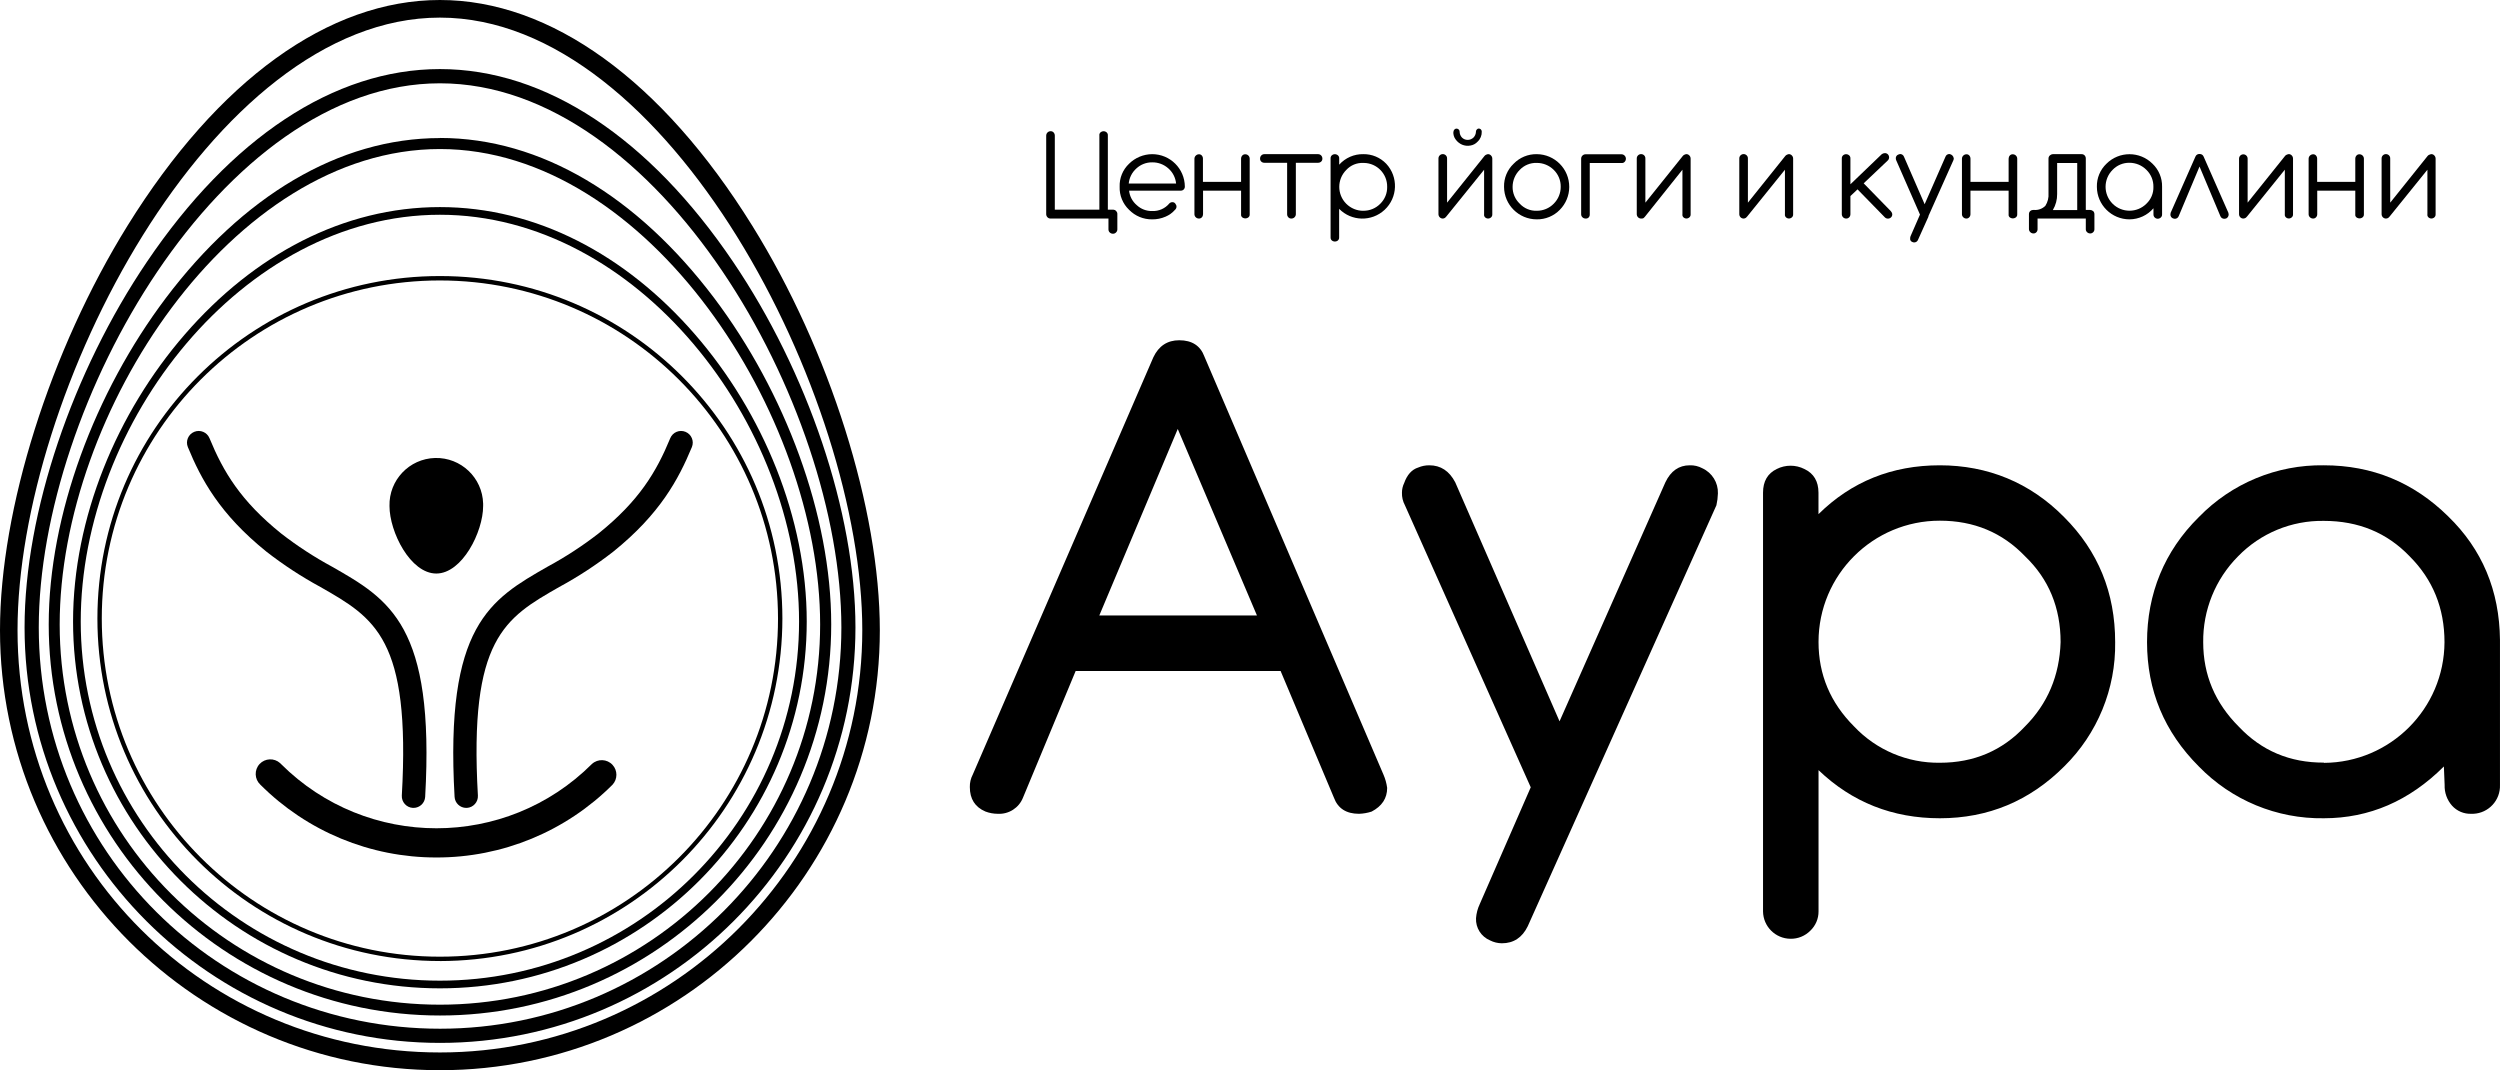 <?xml version="1.0" encoding="UTF-8"?> <svg xmlns="http://www.w3.org/2000/svg" id="Layer_1" data-name="Layer 1" viewBox="0 0 902.65 386.41"> <path d="m158.84,6.36C76.13,6.36,6.33,142.24,6.33,227.54s68.42,152.46,152.51,152.46,152.5-68.41,152.5-152.5S241.54,6.36,158.84,6.36Zm0,380.05c-87.59,0-158.84-71.25-158.84-158.87,0-43.7,18.09-101,46.07-146.1C78.69,28.91,118.73,0,158.83,0s80.17,29,112.77,81.48c28,45.05,46.07,102.4,46.07,146.1,0,87.58-71.25,158.83-158.83,158.83h0Z"></path> <path d="m158.84,30.08C80,30.08,14,145.69,14,226.54s65,144.89,144.9,144.89,144.89-65,144.89-144.89c-.06-80.85-66.1-196.46-144.95-196.46Zm0-5.14c38.31,0,75.68,25,105.86,69.61,26.77,39.52,44.17,90.39,44.17,132,0,82.73-67.3,150-150,150S8.87,309.24,8.87,226.55c0-41.58,17.4-92.45,44.17-132C83.15,50,120.52,24.94,158.84,24.94Z"></path> <path d="m158.84,53.81c-75,0-137.29,95.32-137.29,171.65s61.58,137.29,137.29,137.29,137.28-61.59,137.28-137.29S233.85,53.81,158.84,53.81Zm0-4c36.53,0,71.32,21.13,99,57.77,25.62,34,42.28,78.38,42.28,117.84,0,77.88-63.36,141.24-141.24,141.24S17.59,303.34,17.59,225.46c0-39.46,16.66-83.87,42.28-117.84,27.64-36.64,62.43-57.77,99-57.77l-.03-.04Z"></path> <path d="m158.84,77.54c-71.17,0-129.69,75-129.69,146.86s58.18,129.68,129.69,129.68,129.67-58.18,129.67-129.68-58.51-146.86-129.67-146.86Zm0-2.77c34.75,0,67.07,17.12,92.06,45.93,24.58,28.33,40.38,66.37,40.38,103.7,0,73-59.41,132.45-132.44,132.45S26.38,297.43,26.38,224.4c0-37.33,15.8-75.37,40.39-103.7,24.99-28.81,57.31-45.93,92.07-45.93Z"></path> <path d="m158.84,101.26c-67.42,0-122.08,54.65-122.09,122.07,0,67.42,54.65,122.08,122.07,122.09,67.42,0,122.08-54.65,122.09-122.07h0c-.07-67.39-54.68-122.01-122.07-122.09Zm0,245.73c-68.3,0-123.66-55.35-123.67-123.65,0-68.3,55.35-123.66,123.65-123.67,68.3,0,123.66,55.35,123.67,123.65h0c-.06,68.27-55.38,123.6-123.65,123.68h0Z"></path> <path d="m174.44,182.71c0,9.33-7.57,24.37-16.91,24.37s-16.9-15-16.9-24.37c-.24-9.34,7.13-17.1,16.46-17.35,9.34-.24,17.1,7.13,17.35,16.46,0,.02,0,.04,0,.06,0,.27,0,.55,0,.82Z"></path> <path d="m157.53,309.6c-23.83.03-46.69-9.43-63.53-26.29-2.13-1.99-2.25-5.33-.27-7.46,1.97-2.11,5.27-2.25,7.41-.32l.32.32c31.02,30.94,81.23,30.94,112.25,0,2.15-1.97,5.49-1.83,7.46.32,1.85,2.02,1.85,5.12,0,7.14-16.87,16.88-39.77,26.35-63.64,26.29Z"></path> <path d="m168.34,291.7c-2.24,0-4.09-1.76-4.21-4-3.52-61.89,12.86-71.26,33.6-83.11,6.45-3.49,12.61-7.5,18.4-12,14.56-11.69,20.87-22.2,25.87-34.37.89-2.16,3.35-3.19,5.51-2.3,2.16.89,3.19,3.35,2.3,5.51-4.81,11.57-11.49,24.16-28.4,37.76-6.14,4.78-12.66,9.04-19.5,12.75-19.62,11.21-32.59,18.63-29.36,75.3.13,2.33-1.65,4.33-3.99,4.46,0,0,0,0-.01,0h-.22,0Z"></path> <path d="m149.33,291.7h-.25c-2.33-.12-4.12-2.12-4-4.45,0,0,0,0,0,0h0c3.23-56.68-9.74-64.09-29.36-75.3-6.84-3.71-13.36-7.97-19.5-12.75-16.91-13.61-23.63-26.2-28.39-37.77-.89-2.16.14-4.62,2.3-5.51,2.16-.89,4.62.14,5.51,2.3,5,12.17,11.31,22.68,25.87,34.4,5.79,4.5,11.95,8.51,18.4,12,20.74,11.85,37.12,21.22,33.6,83.11-.13,2.22-1.96,3.95-4.18,3.97Z"></path> <path d="m355.78,293c-3.74-1.6-5.61-4.54-5.61-8.81-.04-1.58.33-3.15,1.07-4.55l65.19-150.64c1.95-4.1,5.07-6.15,9.35-6.15,4.63,0,7.65,2,9.08,5.88l64.65,150.94c.67,1.53,1.12,3.15,1.34,4.81,0,3.74-1.87,6.59-5.61,8.55-1.47.48-3,.75-4.55.8-4.62,0-7.65-1.96-9.08-5.87l-19.23-45.69h-74l-19,45.69c-1.45,3.71-5.11,6.07-9.09,5.87-1.54,0-3.07-.28-4.51-.83Zm69.46-138.12l-28.32,67.33h56.91l-28.59-67.33Z"></path> <path d="m538,339.54c-3.2-1.34-5.23-4.53-5.07-8,.13-1.76.58-3.48,1.33-5.07l18.43-42.21-45.43-101.83c-.75-1.39-1.12-2.96-1.07-4.54,0-1.21.27-2.4.8-3.48,1.07-3,2.77-4.89,5.08-5.61,1.26-.54,2.63-.81,4-.8,4.1,0,7.22,2.05,9.36,6.15l37.66,86.29,38.21-86.29c1.95-4.1,4.89-6.15,8.81-6.15,1.58-.05,3.15.32,4.54,1.07,3.53,1.62,5.75,5.2,5.62,9.08-.04,1.44-.22,2.87-.54,4.28l-68.12,152c-2,4.1-5.12,6.15-9.35,6.15-1.48-.01-2.94-.37-4.26-1.04Z"></path> <path d="m636.56,329.1v-151.21c0-4.1,1.65-6.95,4.94-8.55,3.14-1.59,6.86-1.59,10,0,3.38,1.6,5.07,4.45,5.08,8.55v7.75c11.93-11.76,26.53-17.64,43.81-17.64s32.59,6.23,44.88,18.7c12.3,12.29,18.44,27.34,18.43,45.15.26,16.85-6.4,33.07-18.41,44.89-12.47,12.46-27.43,18.69-44.88,18.7-17.1,0-31.7-5.79-43.81-17.37v51c.02,2.62-1.05,5.13-2.94,6.94-1.9,1.93-4.51,3-7.22,2.94-5.43-.06-9.82-4.45-9.88-9.88v.03Zm63.85-53.7c12.29,0,22.53-4.36,30.72-13.09,8.19-8.21,12.48-18.36,12.87-30.46,0-12.46-4.28-22.79-12.83-31-8.21-8.57-18.47-12.85-30.76-12.85-24.17-.02-43.79,19.56-43.81,43.73h0v.08c0,11.76,4.27,21.91,12.82,30.46,8.03,8.53,19.28,13.29,30.99,13.13Z"></path> <path d="m839.06,295.44c-16.99.26-33.32-6.51-45.15-18.7-12.47-12.47-18.7-27.44-18.7-44.89s6.23-32.85,18.7-45.15c11.83-12.19,28.16-18.96,45.15-18.7,17.45,0,32.41,6.15,44.88,18.44,12.29,11.93,18.52,26.8,18.7,44.61v52.36c.2,5.53-4.11,10.19-9.64,10.42h-.73c-2.63.1-5.18-.98-6.94-2.94-1.82-2.06-2.77-4.74-2.67-7.48l-.27-6.67c-12.5,12.46-26.94,18.69-43.33,18.7Zm0-20c24-.13,43.42-19.55,43.55-43.55,0-12.29-4.19-22.63-12.56-31-8.19-8.55-18.52-12.82-31-12.82-11.66-.19-22.88,4.45-31,12.82-8.17,8.23-12.7,19.4-12.56,31,0,11.76,4.28,21.91,12.83,30.46,8.21,8.71,18.45,13.04,30.74,13v.09Z"></path> <path d="m401.85,84.39c-.43.01-.85-.15-1.16-.45-.31-.29-.48-.7-.47-1.13v-3.9h-21c-.41-.02-.79-.2-1.06-.5-.28-.31-.43-.71-.42-1.13v-28.28c0-.43.16-.85.46-1.16.31-.31.73-.48,1.16-.47.41-.01.8.16,1.07.47.28.32.43.73.42,1.16v26.7h16.09v-26.7c-.11-.58.18-1.16.71-1.41.51-.28,1.12-.28,1.63,0,.51.27.8.83.72,1.41v26.7h2l.59.15c.33.2.59.49.74.84h0c.07.17.1.36.1.54v5.53c.02.42-.14.83-.44,1.13-.29.33-.7.51-1.14.5Z"></path> <path d="m416,79.2c-3.14.05-6.15-1.2-8.34-3.45-2.27-2.17-3.51-5.2-3.4-8.34-.11-3.12,1.13-6.14,3.4-8.29,2.22-2.2,5.22-3.44,8.34-3.46,6.48,0,11.75,5.22,11.8,11.7.01.4-.14.78-.42,1.06-.29.29-.7.44-1.11.42h-18.6c.21,2.04,1.21,3.91,2.77,5.23,1.5,1.41,3.5,2.17,5.56,2.12,2.39.11,4.7-.91,6.22-2.76.29-.28.68-.44,1.09-.44.51-.02.97.28,1.18.74.21.25.31.56.3.88-.01.46-.23.9-.59,1.19-.92,1.05-2.07,1.88-3.36,2.42-1.53.67-3.18,1-4.84.98Zm-8.43-12.93h17.07c-.2-2.12-1.21-4.08-2.81-5.48-1.6-1.43-3.68-2.21-5.83-2.17-2.12-.03-4.17.77-5.72,2.22-1.56,1.4-2.54,3.34-2.74,5.43h.03Z"></path> <path d="m432.89,78.91c-.43,0-.85-.16-1.16-.47-.3-.29-.47-.69-.47-1.11v-20c0-.44.18-.86.5-1.16.31-.31.74-.48,1.18-.47.39,0,.75.17,1,.47.27.32.41.74.39,1.16v8.34h13.77v-8.34c-.01-.43.14-.84.42-1.16.27-.31.66-.48,1.07-.47.88-.02,1.6.68,1.62,1.56,0,.02,0,.05,0,.07v20c.07.56-.24,1.1-.76,1.33-.51.26-1.12.26-1.63,0-.52-.22-.82-.77-.72-1.33v-8.49h-13.73v8.49c0,.41-.14.8-.41,1.11-.27.31-.66.48-1.07.47Z"></path> <path d="m466.21,78.91c-.41,0-.79-.16-1.06-.47-.28-.3-.43-.7-.42-1.11v-18.56h-8.24c-.4,0-.8-.14-1.09-.42-.29-.27-.45-.66-.44-1.06-.01-.43.14-.85.44-1.16.28-.3.68-.47,1.09-.47h19.39c.43-.01.84.16,1.14.47.29.31.45.73.44,1.16.01.4-.15.79-.44,1.06-.31.28-.72.43-1.14.42h-8v18.56c0,.42-.17.82-.47,1.11-.31.32-.75.49-1.2.47Z"></path> <path d="m480.42,85.72v-28.53c-.04-.56.27-1.08.77-1.33.48-.26,1.07-.26,1.55,0,.51.24.83.77.79,1.33v2.27c2.21-2.47,5.38-3.86,8.69-3.8,3.13-.06,6.13,1.2,8.29,3.46,4.43,4.75,4.18,12.2-.58,16.64-4.67,4.35-11.95,4.2-16.42-.36v10.32c.04.55-.26,1.07-.76,1.31-.49.24-1.07.24-1.56,0-.5-.23-.81-.76-.77-1.31Zm11.8-9.62c2.32.03,4.55-.89,6.17-2.56,1.62-1.6,2.51-3.79,2.46-6.07.07-4.7-3.68-8.57-8.38-8.64,0,0,0,0,0,0h-.3c-2.29-.09-4.51.83-6.07,2.52-3.38,3.37-3.39,8.84-.02,12.22,1.63,1.63,3.84,2.55,6.14,2.54h0Z"></path> <path d="m521,78.91c-.44.02-.87-.15-1.18-.47-.3-.31-.46-.73-.45-1.16v-20c-.04-.87.63-1.6,1.5-1.64.56-.03,1.09.25,1.39.72.17.27.25.6.22.92v15.89l13.52-16.87c.13-.16.3-.3.49-.39h0c.23-.12.48-.21.74-.25.43-.01.85.17,1.13.5.29.3.45.71.45,1.13v20c.07.58-.22,1.14-.74,1.41-.48.28-1.08.28-1.56,0-.51-.27-.78-.85-.66-1.41v-16l-13.64,16.88-.14.15-.18.19c-.04.07-.1.12-.17.15-.22.14-.46.23-.72.25Zm3.8-31.34c0-.29.12-.58.32-.79.19-.22.47-.35.77-.35.29,0,.58.12.79.32.23.21.35.51.34.82v.1c.03.75.33,1.46.84,2,.55.55,1.29.85,2.07.84.77,0,1.52-.31,2.08-.84.53-.54.84-1.25.89-2v-.13c0-.3.11-.58.32-.79.18-.21.44-.34.71-.35.61.02,1.09.52,1.07,1.13h0c.05,1.36-.49,2.67-1.48,3.6-.7.77-1.64,1.28-2.67,1.43-.99.18-2.01.06-2.94-.32-.92-.4-1.72-1.04-2.31-1.85-.63-.81-.93-1.83-.85-2.86l.05.04Z"></path> <path d="m554.85,79.2c-6.49,0-11.77-5.25-11.8-11.74-.08-3.14,1.18-6.18,3.46-8.34,2.18-2.26,5.2-3.51,8.34-3.46,6.52.03,11.77,5.34,11.74,11.86-.01,3.08-1.24,6.04-3.4,8.23-2.18,2.25-5.2,3.5-8.34,3.45Zm0-3.1c2.31.02,4.54-.9,6.15-2.56,1.61-1.61,2.52-3.79,2.51-6.07.05-2.3-.86-4.52-2.51-6.13-1.64-1.63-3.86-2.54-6.17-2.52-2.31-.07-4.53.85-6.12,2.52-1.64,1.62-2.56,3.82-2.57,6.12-.03,2.29.9,4.5,2.57,6.07,1.58,1.71,3.82,2.65,6.14,2.57Z"></path> <path d="m572.52,78.91c-.43.01-.85-.15-1.16-.45-.31-.29-.49-.7-.47-1.13v-20c-.01-.44.16-.86.47-1.16.31-.31.73-.48,1.16-.47h12.88c.89-.02,1.63.69,1.65,1.59.01.57-.28,1.11-.77,1.41-.27.14-.58.19-.88.15h-11.4v18.56c.02.42-.13.83-.42,1.13-.29.27-.67.4-1.06.37Z"></path> <path d="m592.6,78.91c-.44.02-.87-.15-1.18-.47-.3-.31-.46-.73-.45-1.16v-20c-.04-.87.63-1.6,1.5-1.64.56-.03,1.09.25,1.39.72.17.27.25.6.22.92v15.89l13.53-16.88c.13-.16.3-.3.49-.39h0c.23-.12.48-.21.74-.25.44-.01.85.17,1.14.5.29.31.44.71.44,1.13v20c.08.58-.22,1.14-.74,1.41-.48.28-1.08.28-1.56,0-.51-.27-.78-.85-.66-1.41v-16l-13.57,17c-.05.04-.11.1-.15.15-.07.06-.12.13-.18.19-.04.07-.1.12-.17.15-.25.12-.52.16-.79.14Z"></path> <path d="m629.62,78.91c-.45.02-.88-.15-1.19-.47-.29-.31-.45-.73-.44-1.16v-20c-.05-.87.62-1.6,1.49-1.65.29-.02.58.05.83.19.53.29.84.86.79,1.46v15.89l13.52-16.88c.14-.16.31-.3.5-.39h0c.23-.12.48-.21.74-.25.43-.01.85.17,1.13.5.29.3.45.71.44,1.13v20c.08.58-.22,1.15-.74,1.41-.48.28-1.07.28-1.55,0-.51-.27-.78-.84-.67-1.41v-16l-13.62,16.88-.15.15-.17.19c-.04.06-.1.11-.17.15-.22.15-.47.24-.74.26Z"></path> <path d="m666.58,78.91c-.43,0-.84-.16-1.13-.47-.29-.3-.45-.7-.45-1.11v-20.09c-.05-.57.26-1.12.77-1.38.48-.26,1.07-.26,1.55,0,.53.25.84.8.79,1.38v9.3l11.31-10.86c.31-.24.69-.38,1.08-.39.43-.03.84.13,1.14.44.28.29.44.68.44,1.09,0,.45-.2.88-.54,1.18l-8.64,8.19,9.82,10.07c.29.31.47.71.5,1.14.01.43-.17.85-.5,1.13-.29.27-.68.41-1.08.4-.43,0-.85-.18-1.14-.5l-9.82-10.06-2.57,2.41v6.57c0,.41-.15.81-.44,1.11-.28.3-.68.46-1.09.45Z"></path> <path d="m690.42,87.35c-.51-.19-.81-.7-.74-1.24-.01-.29.04-.57.15-.84l3.4-7.79-8.58-19.6c-.09-.2-.14-.42-.15-.64-.06-.62.3-1.21.89-1.43.21-.08.42-.15.64-.2.64,0,1.22.39,1.43,1l7.45,17.13,7.51-17.13c.21-.61.79-1.01,1.43-1,.83.1,1.48.75,1.58,1.58,0,.24-.06.47-.15.69l-9,20.14v.2l-3.74,8.32c-.21.61-.79,1.01-1.43,1-.24-.01-.48-.08-.69-.19Z"></path> <path d="m710,78.91c-.43.01-.85-.16-1.15-.47-.31-.29-.48-.69-.47-1.11v-20c0-.44.17-.86.49-1.16.32-.31.75-.48,1.19-.47.39,0,.75.17,1,.47.27.33.41.74.4,1.16v8.34h13.77v-8.34c0-.42.14-.84.41-1.16.27-.31.66-.48,1.07-.47.43,0,.85.16,1.16.47.31.31.48.73.47,1.16v20c.06.56-.25,1.1-.77,1.33-.51.26-1.12.26-1.63,0-.52-.22-.82-.77-.71-1.33v-8.49h-13.78v8.49c.01.41-.14.81-.42,1.11-.26.3-.64.47-1.03.47Z"></path> <path d="m755.77,83.84c-.29.29-.68.46-1.09.45-.42,0-.81-.16-1.11-.45-.31-.27-.48-.67-.47-1.08v-3.85h-17.42v3.8c.02.42-.13.83-.42,1.13-.27.3-.66.46-1.06.45-.43,0-.84-.17-1.14-.47-.31-.29-.49-.69-.49-1.11v-5.43c-.01-.57.32-1.09.84-1.33.25-.09.52-.14.79-.15h.15c1.53.14,3.05-.4,4.14-1.48.87-1.35,1.27-2.94,1.14-4.54v-12.49c-.03-.57.28-1.11.79-1.38.23-.16.51-.25.79-.25h10.36c.42-.02.82.15,1.11.45.29.32.44.75.42,1.18v18.51h1.58c.4.02.79.17,1.09.44l.1.1.14.2c.14.24.21.51.2.79v5.43c.01.41-.15.8-.44,1.08Zm-14.56-8h8.79v-17h-7.25v11.21c.03,2.02-.5,4.01-1.53,5.75v.04Z"></path> <path d="m768.89,79.2c-6.49,0-11.77-5.25-11.79-11.74-.08-3.14,1.18-6.17,3.45-8.34,4.6-4.59,12.04-4.59,16.64,0,2.25,2.15,3.5,5.13,3.45,8.24v10c.05.59-.26,1.14-.79,1.41-.48.28-1.07.28-1.55,0-.51-.28-.81-.83-.77-1.41v-2.17c-2.16,2.53-5.31,3.99-8.64,4.01Zm6.1-5.66c1.67-1.57,2.59-3.78,2.52-6.07.05-2.3-.86-4.52-2.51-6.13-1.62-1.64-3.82-2.56-6.12-2.57-2.31-.04-4.53.9-6.12,2.57-3.37,3.38-3.36,8.85.02,12.22,3.38,3.37,8.85,3.36,12.22-.02h-.01Z"></path> <path d="m784.59,78.86c-.61-.23-.99-.83-.94-1.48,0-.2.04-.4.1-.59l8.93-20.25c.25-.64.9-1.02,1.58-.94.61,0,1.16.37,1.38.94l8.94,20.29c.06.19.1.39.1.59.01.64-.36,1.22-.94,1.48-.21.05-.42.09-.64.1-.64,0-1.22-.39-1.43-1l-7.51-17.87-7.5,17.87c-.21.61-.79,1.01-1.43,1-.22-.03-.43-.08-.64-.14Z"></path> <path d="m810.05,78.91c-.44.02-.87-.15-1.18-.47-.3-.31-.45-.73-.44-1.16v-20c0-.86.69-1.55,1.54-1.56.86,0,1.55.69,1.56,1.54h0v15.9l13.53-16.88c.14-.16.3-.29.49-.39h.05c.23-.12.48-.21.74-.25.44-.01.85.17,1.14.5.29.31.44.71.44,1.13v20c.08.58-.22,1.14-.74,1.41-.48.28-1.07.28-1.55,0-.51-.27-.78-.84-.67-1.41v-16l-13.62,16.88-.15.15c-.06.06-.12.12-.17.19-.04.07-.11.12-.18.15-.23.16-.51.25-.79.26Z"></path> <path d="m835.18,78.91c-.43,0-.85-.16-1.16-.47-.31-.29-.48-.69-.47-1.11v-20c0-.44.17-.86.49-1.16.32-.31.75-.48,1.19-.47.39,0,.75.17,1,.47.27.32.42.74.4,1.16v8.34h13.77v-8.34c-.01-.43.14-.84.42-1.16.27-.31.65-.48,1.06-.47.43,0,.85.16,1.16.47.31.31.48.73.47,1.16v20c.06.56-.25,1.1-.77,1.33-.51.26-1.12.26-1.63,0-.52-.22-.82-.77-.71-1.33v-8.49h-13.74v8.49c.01.41-.14.81-.42,1.11-.27.3-.65.48-1.06.47Z"></path> <path d="m861.53,78.91c-.44.02-.87-.15-1.18-.47-.3-.31-.46-.73-.45-1.16v-20c-.04-.87.63-1.6,1.5-1.64.56-.03,1.09.25,1.39.72.17.27.25.6.22.92v15.89l13.52-16.88c.14-.16.31-.29.5-.39h.05c.23-.12.48-.21.74-.25.43-.01.85.17,1.13.5.29.3.45.71.45,1.13v20c.07.58-.22,1.14-.74,1.41-.48.28-1.08.28-1.56,0-.51-.27-.78-.85-.66-1.41v-16l-13.63,16.88-.14.15-.18.19c-.04.07-.1.12-.17.15-.23.16-.51.25-.79.26Z"></path> </svg> 